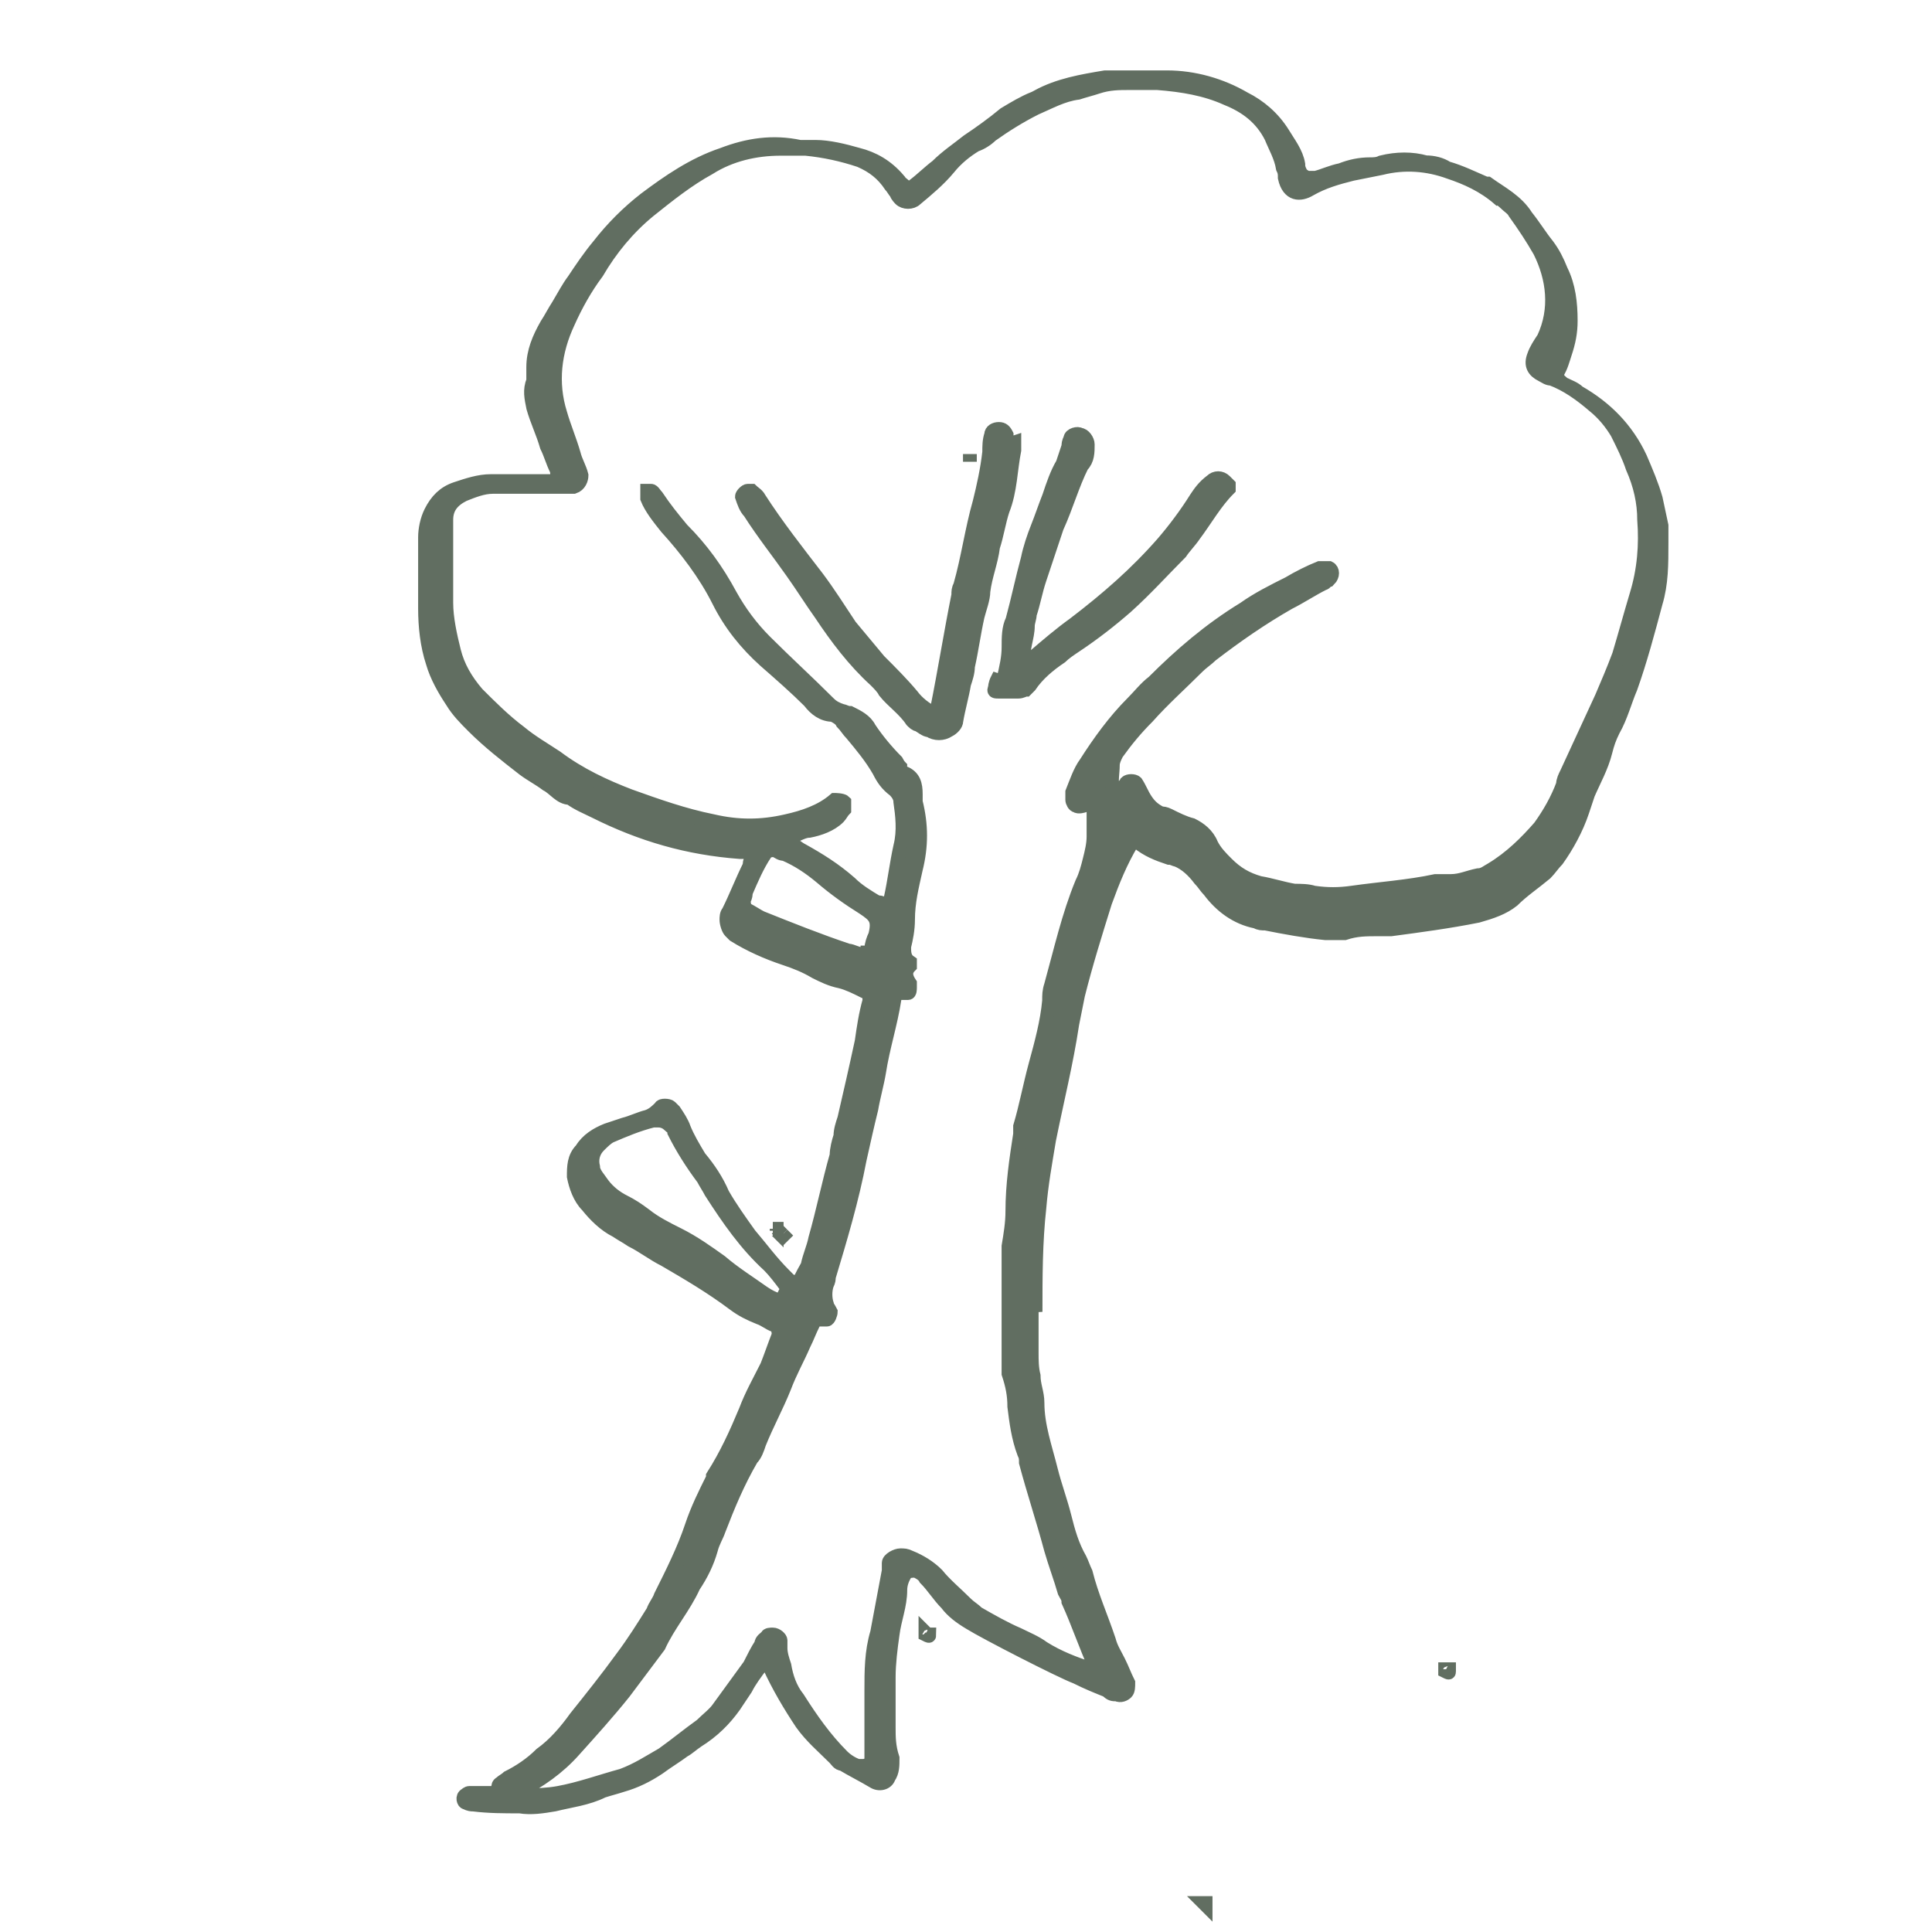 <?xml version="1.0" encoding="UTF-8"?> <svg xmlns="http://www.w3.org/2000/svg" width="70" height="70" viewBox="0 0 70 70" fill="none"><path d="M37.38 46.411C37.38 47.251 37.38 48.091 37.38 49.001C37.38 49.281 37.38 49.561 37.45 49.841C37.45 50.191 37.59 50.471 37.59 50.821C37.59 51.661 37.87 52.431 38.08 53.271C38.22 53.831 38.43 54.391 38.57 54.951C38.71 55.511 38.85 56.001 39.13 56.491C39.2 56.631 39.27 56.841 39.34 56.981C39.55 57.821 39.9 58.591 40.18 59.431C40.25 59.711 40.39 59.921 40.53 60.201C40.67 60.481 40.74 60.691 40.88 60.971C40.88 61.111 40.88 61.251 40.81 61.321C40.74 61.391 40.6 61.461 40.46 61.391C40.32 61.391 40.25 61.391 40.11 61.251C39.76 61.111 39.41 60.971 38.99 60.761C38.43 60.551 35.7 59.151 35.14 58.801C34.79 58.591 34.51 58.381 34.3 58.101C34.02 57.821 33.81 57.471 33.53 57.191C33.46 57.051 33.32 56.981 33.18 56.911C33.11 56.911 32.9 56.911 32.83 56.981C32.69 57.191 32.62 57.401 32.62 57.611C32.62 58.171 32.41 58.661 32.34 59.221C32.27 59.711 32.2 60.271 32.2 60.761C32.2 61.391 32.2 61.951 32.2 62.581C32.2 62.931 32.2 63.281 32.34 63.701C32.34 63.981 32.34 64.191 32.2 64.401C32.13 64.611 31.85 64.681 31.64 64.541C31.29 64.331 30.87 64.121 30.52 63.911C30.38 63.911 30.31 63.771 30.24 63.701C29.82 63.281 29.4 62.931 29.05 62.441C28.63 61.811 28.21 61.111 27.86 60.341C27.86 60.201 27.65 60.201 27.58 60.341C27.37 60.621 27.16 60.901 27.02 61.181C26.88 61.391 26.74 61.601 26.6 61.811C26.25 62.301 25.83 62.721 25.27 63.071C25.06 63.211 24.92 63.351 24.78 63.421C24.5 63.631 24.15 63.841 23.87 64.051C23.45 64.331 23.03 64.541 22.54 64.681C22.33 64.751 22.05 64.821 21.84 64.891C21.28 65.171 20.65 65.241 20.09 65.381C19.67 65.451 19.25 65.521 18.83 65.451C18.27 65.451 17.71 65.451 17.15 65.381C17.08 65.381 17.01 65.381 16.87 65.311C16.8 65.311 16.73 65.101 16.87 65.031C16.87 65.031 16.94 64.961 17.01 64.961C17.15 64.961 17.29 64.961 17.43 64.961C17.57 64.961 17.71 64.961 17.85 64.961C18.62 65.031 19.46 65.101 20.23 64.961C21 64.821 21.77 64.541 22.54 64.331C23.1 64.121 23.52 63.841 24.01 63.561C24.5 63.211 24.92 62.861 25.41 62.511C25.62 62.301 25.9 62.091 26.04 61.881C26.39 61.391 26.81 60.831 27.16 60.341C27.3 60.061 27.44 59.781 27.58 59.571C27.58 59.431 27.72 59.361 27.79 59.291C27.79 59.221 27.93 59.221 28 59.221C28.14 59.221 28.28 59.361 28.28 59.431C28.28 59.501 28.28 59.641 28.28 59.711C28.28 59.921 28.35 60.131 28.42 60.341C28.49 60.761 28.63 61.181 28.91 61.531C29.4 62.301 29.89 63.001 30.52 63.631C30.66 63.771 30.87 63.911 31.08 63.981C31.08 63.981 31.22 63.981 31.29 63.981C31.36 63.981 31.57 63.911 31.57 63.771C31.57 63.771 31.57 63.631 31.57 63.561C31.57 62.861 31.57 62.231 31.57 61.531C31.57 61.461 31.57 61.321 31.57 61.251C31.57 60.551 31.57 59.851 31.78 59.151C31.92 58.381 32.06 57.681 32.2 56.911C32.2 56.841 32.2 56.701 32.2 56.631C32.2 56.491 32.48 56.351 32.62 56.351C32.76 56.351 32.83 56.351 32.97 56.421C33.32 56.561 33.67 56.771 33.95 57.051C34.23 57.401 34.65 57.751 35 58.101C35.14 58.241 35.28 58.311 35.42 58.451C35.91 58.731 36.4 59.011 36.89 59.221C37.17 59.361 37.52 59.501 37.8 59.711C38.36 60.061 38.92 60.271 39.55 60.481H39.69C39.69 60.481 39.69 60.481 39.69 60.411C39.34 59.641 39.06 58.801 38.71 58.031C38.71 57.891 38.64 57.821 38.57 57.681C38.43 57.191 38.22 56.631 38.08 56.141C37.8 55.091 37.45 54.041 37.17 52.991C37.17 52.851 37.17 52.781 37.1 52.641C36.89 52.081 36.82 51.521 36.75 50.961C36.75 50.541 36.68 50.191 36.54 49.771C36.54 49.631 36.54 49.421 36.54 49.211C36.54 48.161 36.54 47.041 36.54 45.991C36.54 45.711 36.54 45.431 36.54 45.151C36.61 44.731 36.68 44.311 36.68 43.891C36.68 42.911 36.82 42.001 36.96 41.091C36.96 41.021 36.96 40.881 36.96 40.811C37.17 40.111 37.31 39.341 37.52 38.571C37.73 37.801 37.94 37.031 38.01 36.261C38.01 36.051 38.01 35.911 38.08 35.701C38.43 34.441 38.71 33.181 39.2 31.991C39.34 31.711 39.41 31.431 39.48 31.151C39.55 30.871 39.62 30.591 39.62 30.311C39.62 29.821 39.62 29.331 39.62 28.841C39.62 28.841 39.48 28.841 39.48 28.911C39.48 28.981 39.34 29.121 39.27 29.191C39.27 29.191 39.06 29.261 38.99 29.191C38.92 29.191 38.85 29.051 38.85 28.981C38.85 28.911 38.85 28.771 38.85 28.701C38.99 28.351 39.13 27.931 39.34 27.651C39.83 26.881 40.39 26.111 41.02 25.481C41.3 25.201 41.51 24.921 41.79 24.711C42.77 23.731 43.82 22.821 45.08 22.051C45.57 21.701 46.13 21.421 46.69 21.141C47.04 20.931 47.46 20.721 47.81 20.581C47.95 20.581 48.02 20.581 48.16 20.581C48.3 20.651 48.3 20.861 48.16 21.001C48.09 21.001 48.02 21.141 47.95 21.141C47.53 21.351 47.11 21.631 46.69 21.841C45.71 22.401 44.8 23.031 43.89 23.731C43.75 23.871 43.54 24.011 43.4 24.151C42.77 24.781 42.14 25.341 41.58 25.971C41.16 26.391 40.81 26.811 40.46 27.301C40.39 27.441 40.32 27.581 40.32 27.721C40.32 28.001 40.25 28.281 40.32 28.561C40.32 28.631 40.46 28.701 40.53 28.631C40.6 28.561 40.74 28.491 40.81 28.351C40.88 28.281 41.09 28.281 41.16 28.351C41.3 28.561 41.37 28.771 41.51 28.981C41.65 29.191 41.79 29.331 42.07 29.471C42.14 29.471 42.21 29.471 42.35 29.541C42.63 29.681 42.91 29.821 43.19 29.891C43.47 30.031 43.75 30.241 43.89 30.591C44.03 30.871 44.24 31.081 44.45 31.291C44.8 31.641 45.15 31.851 45.64 31.991C46.06 32.061 46.48 32.201 46.9 32.271C47.11 32.271 47.39 32.271 47.6 32.341C48.09 32.411 48.51 32.411 49 32.341C49.98 32.201 51.03 32.131 52.01 31.921C52.22 31.921 52.36 31.921 52.57 31.921C52.92 31.921 53.2 31.781 53.55 31.711C53.76 31.711 53.9 31.571 54.04 31.501C54.74 31.081 55.3 30.521 55.79 29.961C56.14 29.471 56.42 28.981 56.63 28.421C56.63 28.281 56.7 28.141 56.77 28.001C57.19 27.091 57.61 26.181 58.03 25.271C58.24 24.781 58.45 24.291 58.66 23.731C58.87 23.031 59.08 22.261 59.29 21.561C59.57 20.651 59.64 19.741 59.57 18.831C59.57 18.201 59.43 17.571 59.15 16.941C59.01 16.521 58.8 16.101 58.59 15.681C58.38 15.331 58.1 14.981 57.75 14.701C57.26 14.281 56.77 13.931 56.21 13.721C56.07 13.721 56 13.651 55.86 13.581C55.58 13.441 55.44 13.231 55.58 12.881C55.65 12.671 55.79 12.461 55.93 12.251C56.42 11.201 56.28 10.081 55.79 9.101C55.51 8.611 55.23 8.191 54.88 7.701C54.81 7.561 54.67 7.491 54.53 7.351C54.53 7.351 54.39 7.211 54.32 7.211C53.76 6.721 53.13 6.441 52.5 6.231C51.73 5.951 50.89 5.881 50.05 6.091C49.7 6.161 49.35 6.231 49 6.301C48.44 6.441 47.95 6.581 47.46 6.861C47.11 7.071 46.69 7.071 46.55 6.441C46.55 6.301 46.55 6.231 46.48 6.091C46.41 5.671 46.2 5.321 46.06 4.971C45.71 4.271 45.15 3.851 44.45 3.571C43.68 3.221 42.84 3.081 41.93 3.011C41.58 3.011 41.23 3.011 40.95 3.011C40.53 3.011 40.18 3.011 39.76 3.151C39.55 3.221 39.27 3.291 39.06 3.361C38.5 3.431 38.01 3.711 37.52 3.921C36.96 4.201 36.4 4.551 35.91 4.901C35.77 5.041 35.56 5.181 35.35 5.251C35 5.461 34.65 5.741 34.37 6.091C34.02 6.511 33.6 6.861 33.18 7.211C33.04 7.351 32.76 7.351 32.62 7.211C32.62 7.211 32.48 7.071 32.48 7.001C32.41 6.931 32.34 6.791 32.27 6.721C31.99 6.301 31.64 6.021 31.15 5.811C30.52 5.601 29.89 5.461 29.19 5.391C28.91 5.391 28.56 5.391 28.28 5.391C27.37 5.391 26.46 5.601 25.69 6.091C24.92 6.511 24.22 7.071 23.52 7.631C22.75 8.261 22.12 9.031 21.63 9.871C21.21 10.431 20.86 11.061 20.58 11.691C20.09 12.741 19.95 13.861 20.3 14.981C20.44 15.471 20.65 15.961 20.79 16.451C20.86 16.731 21 16.941 21.07 17.221C21.07 17.361 21 17.571 20.79 17.641C20.65 17.641 20.58 17.641 20.44 17.641C19.88 17.641 19.32 17.641 18.76 17.641C18.48 17.641 18.13 17.641 17.85 17.641C17.5 17.641 17.15 17.781 16.8 17.921C16.38 18.131 16.17 18.411 16.17 18.831C16.17 19.041 16.17 19.321 16.17 19.531C16.17 20.301 16.17 21.071 16.17 21.841C16.17 22.401 16.31 23.031 16.45 23.591C16.59 24.151 16.87 24.641 17.29 25.131C17.78 25.621 18.27 26.111 18.83 26.531C19.25 26.881 19.74 27.161 20.16 27.441C21 28.071 21.91 28.491 22.82 28.841C23.8 29.191 24.78 29.541 25.83 29.751C26.74 29.961 27.58 29.961 28.49 29.751C29.12 29.611 29.75 29.401 30.24 28.981C30.24 28.981 30.52 28.981 30.59 29.051C30.59 29.051 30.59 29.261 30.59 29.331C30.52 29.401 30.45 29.541 30.38 29.611C30.1 29.891 29.68 30.031 29.33 30.101C29.12 30.101 28.91 30.241 28.7 30.311C28.7 30.311 28.63 30.381 28.63 30.451C28.63 30.451 28.63 30.591 28.7 30.591C28.77 30.591 28.91 30.731 29.05 30.801C29.68 31.151 30.24 31.501 30.8 31.991C31.08 32.271 31.43 32.481 31.78 32.691C31.85 32.691 31.92 32.691 32.06 32.761C32.13 32.761 32.27 32.761 32.27 32.621C32.27 32.621 32.27 32.621 32.27 32.551C32.41 31.921 32.48 31.291 32.62 30.661C32.76 30.101 32.69 29.541 32.62 29.051C32.62 28.911 32.55 28.771 32.41 28.631C32.13 28.421 31.99 28.211 31.85 27.931C31.57 27.441 31.22 27.021 30.87 26.601C30.73 26.461 30.66 26.321 30.52 26.181C30.45 26.041 30.31 25.971 30.17 25.901C29.82 25.901 29.54 25.691 29.33 25.411C28.84 24.921 28.28 24.431 27.72 23.941C27.02 23.311 26.46 22.611 26.04 21.771C25.55 20.791 24.85 19.881 24.15 19.111C23.87 18.761 23.59 18.411 23.45 18.061C23.45 17.991 23.45 17.851 23.45 17.781H23.59C23.66 17.781 23.73 17.921 23.8 17.991C24.08 18.411 24.36 18.761 24.71 19.181C25.41 19.881 25.97 20.651 26.46 21.561C26.81 22.191 27.23 22.751 27.72 23.241C28.49 24.011 29.26 24.711 30.03 25.481C30.17 25.621 30.31 25.691 30.52 25.761C30.59 25.761 30.66 25.831 30.8 25.831C31.08 25.971 31.36 26.111 31.5 26.391C31.78 26.811 32.13 27.231 32.48 27.581C32.48 27.581 32.55 27.721 32.62 27.791C32.62 27.861 32.69 28.001 32.76 28.001C33.11 28.141 33.18 28.421 33.18 28.771C33.18 28.841 33.18 28.981 33.18 29.051C33.39 29.891 33.39 30.661 33.18 31.501C33.04 32.131 32.9 32.691 32.9 33.321C32.9 33.671 32.83 34.021 32.76 34.301C32.76 34.511 32.76 34.721 32.97 34.861V35.001C32.76 35.211 32.83 35.421 32.97 35.631C32.97 35.631 32.97 35.631 32.97 35.701C32.97 35.701 32.97 35.701 32.97 35.771C32.97 35.841 32.97 35.981 32.9 35.981C32.83 35.981 32.69 35.981 32.62 35.981C32.55 35.981 32.48 35.981 32.41 36.121C32.41 36.121 32.41 36.121 32.41 36.191C32.27 37.101 31.99 37.941 31.85 38.851C31.78 39.271 31.64 39.761 31.57 40.181C31.43 40.741 31.29 41.371 31.15 42.001C30.87 43.471 30.45 44.871 30.03 46.271C30.03 46.341 30.03 46.411 29.96 46.551C29.89 46.761 29.89 47.041 29.96 47.251C29.96 47.321 30.03 47.391 30.1 47.531C30.1 47.601 30.03 47.811 29.96 47.811C29.89 47.811 29.75 47.811 29.68 47.811C29.61 47.811 29.47 47.811 29.47 47.951C29.33 48.231 29.26 48.441 29.12 48.721C28.91 49.211 28.63 49.701 28.42 50.261C28.14 50.961 27.79 51.591 27.51 52.291C27.44 52.501 27.37 52.711 27.23 52.851C26.74 53.691 26.39 54.531 26.04 55.441C25.97 55.651 25.83 55.861 25.76 56.141C25.62 56.631 25.41 57.051 25.13 57.471C24.78 58.241 24.22 58.871 23.87 59.641C23.45 60.201 23.03 60.761 22.61 61.321C22.05 62.021 21.42 62.721 20.79 63.421C20.23 64.051 19.53 64.541 18.83 64.891C18.69 64.891 18.55 65.031 18.41 65.031C18.34 65.031 18.2 65.031 18.13 64.961C18.06 64.891 17.99 64.681 18.13 64.611C18.2 64.541 18.34 64.471 18.41 64.401C18.83 64.191 19.25 63.911 19.6 63.561C20.09 63.211 20.51 62.721 20.86 62.231C21.42 61.531 21.98 60.831 22.54 60.061C22.96 59.501 23.31 58.941 23.66 58.381C23.73 58.171 23.87 58.031 23.94 57.821C24.36 56.981 24.78 56.141 25.06 55.301C25.27 54.671 25.55 54.111 25.83 53.551C25.83 53.551 25.83 53.551 25.83 53.481C26.32 52.711 26.67 51.941 27.02 51.101C27.23 50.541 27.51 50.051 27.79 49.491C27.93 49.141 28.07 48.721 28.21 48.371C28.21 48.301 28.21 48.091 28.07 48.021C27.86 47.951 27.72 47.811 27.51 47.741C27.16 47.601 26.88 47.461 26.6 47.251C25.76 46.621 24.92 46.131 24.08 45.641C23.66 45.431 23.31 45.151 22.89 44.941C22.68 44.801 22.54 44.731 22.33 44.591C21.91 44.381 21.56 44.031 21.28 43.681C21 43.401 20.86 42.981 20.79 42.631C20.79 42.281 20.79 41.931 21.07 41.651C21.28 41.301 21.63 41.091 21.98 40.951C22.19 40.881 22.4 40.811 22.61 40.741C22.89 40.671 23.17 40.531 23.45 40.461C23.66 40.391 23.8 40.251 23.94 40.111C23.94 40.041 24.22 40.041 24.29 40.111C24.29 40.111 24.36 40.181 24.43 40.251C24.57 40.461 24.71 40.671 24.78 40.881C24.92 41.231 25.13 41.581 25.34 41.931C25.69 42.351 25.97 42.771 26.18 43.261C26.46 43.751 26.81 44.241 27.16 44.731C27.58 45.221 27.93 45.711 28.42 46.201C28.42 46.201 28.56 46.341 28.63 46.411C28.7 46.481 28.91 46.411 28.98 46.411C29.05 46.201 29.19 45.991 29.26 45.851C29.33 45.501 29.47 45.221 29.54 44.871C29.82 43.891 30.03 42.841 30.31 41.861C30.31 41.651 30.38 41.371 30.45 41.161C30.45 40.951 30.52 40.741 30.59 40.531C30.8 39.621 31.01 38.711 31.22 37.731C31.29 37.241 31.36 36.751 31.5 36.261C31.5 36.121 31.5 35.911 31.29 35.911C31.01 35.771 30.73 35.631 30.45 35.561C30.1 35.491 29.82 35.351 29.54 35.211C29.19 35.001 28.84 34.861 28.42 34.721C27.79 34.511 27.16 34.231 26.6 33.881C26.6 33.881 26.53 33.811 26.46 33.741C26.39 33.671 26.32 33.461 26.32 33.321C26.32 33.251 26.32 33.111 26.39 33.041C26.67 32.481 26.88 31.921 27.16 31.361C27.16 31.291 27.16 31.221 27.23 31.081C27.23 31.081 27.16 30.871 27.09 30.871C27.02 30.871 26.88 30.871 26.81 30.871C24.92 30.731 23.24 30.241 21.56 29.401C21.28 29.261 20.93 29.121 20.65 28.911C20.3 28.911 20.09 28.561 19.81 28.421C19.53 28.211 19.25 28.071 18.97 27.861C18.34 27.371 17.71 26.881 17.15 26.321C16.87 26.041 16.59 25.761 16.38 25.411C16.1 24.991 15.82 24.501 15.68 24.011C15.47 23.381 15.4 22.681 15.4 22.051C15.4 21.421 15.4 20.791 15.4 20.091C15.4 19.881 15.4 19.671 15.4 19.461C15.4 19.181 15.47 18.831 15.61 18.551C15.82 18.131 16.1 17.851 16.52 17.711C16.94 17.571 17.36 17.431 17.78 17.431C18.2 17.431 18.55 17.431 18.97 17.431C19.32 17.431 19.67 17.431 19.95 17.431C20.16 17.431 20.23 17.221 20.16 17.011C20.02 16.731 19.95 16.451 19.81 16.171C19.67 15.681 19.46 15.261 19.32 14.771C19.25 14.421 19.18 14.141 19.32 13.791C19.32 13.651 19.32 13.511 19.32 13.301C19.32 12.741 19.53 12.251 19.81 11.761C19.95 11.551 20.09 11.271 20.23 11.061C20.44 10.711 20.58 10.431 20.79 10.151C21.07 9.731 21.35 9.311 21.7 8.891C22.19 8.261 22.75 7.701 23.38 7.211C24.22 6.581 25.13 5.951 26.18 5.601C27.09 5.251 28 5.111 28.98 5.321C29.19 5.321 29.33 5.321 29.54 5.321C30.03 5.321 30.59 5.461 31.08 5.601C31.64 5.741 32.13 6.021 32.55 6.511C32.55 6.581 32.69 6.651 32.76 6.721C32.83 6.791 32.97 6.861 33.11 6.721C33.39 6.511 33.67 6.231 33.95 6.021C34.3 5.671 34.72 5.391 35.07 5.111C35.49 4.831 35.98 4.481 36.4 4.131C36.75 3.921 37.1 3.711 37.45 3.571C37.45 3.571 37.59 3.571 37.59 3.501C38.36 3.081 39.2 2.941 40.04 2.801C40.18 2.801 40.32 2.801 40.53 2.801C41.09 2.801 41.72 2.801 42.28 2.801C43.26 2.801 44.24 3.081 45.08 3.571C45.64 3.851 46.13 4.271 46.48 4.831C46.69 5.181 46.97 5.531 47.04 5.951C47.04 6.021 47.04 6.091 47.11 6.231C47.11 6.301 47.32 6.441 47.39 6.441C47.46 6.441 47.6 6.441 47.67 6.441C47.95 6.371 48.23 6.231 48.58 6.161C48.93 6.021 49.28 5.951 49.63 5.951C49.77 5.951 49.91 5.951 50.05 5.881C50.61 5.741 51.17 5.741 51.66 5.881C51.94 5.881 52.22 5.951 52.43 6.091C52.92 6.231 53.34 6.441 53.83 6.651C53.83 6.651 53.83 6.651 53.9 6.651C54.39 7.001 54.95 7.281 55.3 7.841C55.58 8.191 55.79 8.541 56.07 8.891C56.28 9.171 56.42 9.451 56.56 9.801C56.84 10.361 56.91 10.991 56.91 11.621C56.91 12.041 56.84 12.391 56.7 12.811C56.63 13.021 56.56 13.301 56.42 13.511C56.42 13.511 56.42 13.721 56.49 13.791C56.56 13.791 56.63 13.931 56.7 13.931C56.84 14.001 57.05 14.071 57.19 14.211C58.17 14.771 58.94 15.541 59.43 16.591C59.64 17.081 59.85 17.571 59.99 18.061C60.06 18.411 60.13 18.691 60.2 19.041C60.2 19.251 60.2 19.461 60.2 19.671C60.2 20.441 60.2 21.141 59.99 21.841C59.71 22.891 59.43 23.941 59.08 24.921C58.87 25.411 58.73 25.971 58.45 26.461C58.31 26.741 58.24 26.951 58.17 27.231C58.03 27.791 57.75 28.281 57.54 28.771C57.47 28.981 57.4 29.191 57.33 29.401C57.12 30.031 56.77 30.661 56.42 31.151C56.28 31.291 56.14 31.501 56 31.641C55.58 31.991 55.16 32.271 54.81 32.621C54.46 32.901 54.04 33.041 53.55 33.181C52.5 33.391 51.45 33.531 50.4 33.671C50.26 33.671 50.12 33.671 49.91 33.671C49.49 33.671 49.14 33.671 48.72 33.811C48.51 33.811 48.23 33.811 48.02 33.811C47.32 33.741 46.55 33.601 45.85 33.461C45.71 33.461 45.64 33.461 45.5 33.391C44.8 33.251 44.24 32.831 43.82 32.271C43.68 32.131 43.61 31.991 43.47 31.851C43.26 31.571 42.98 31.291 42.63 31.151C42.56 31.151 42.49 31.081 42.35 31.081C41.93 30.941 41.58 30.801 41.23 30.521H41.02C40.6 31.221 40.32 31.921 40.04 32.691C39.69 33.811 39.34 34.931 39.06 36.051C38.99 36.401 38.92 36.751 38.85 37.101C38.64 38.501 38.29 39.901 38.01 41.301C37.87 42.141 37.73 42.911 37.66 43.751C37.52 45.011 37.52 46.271 37.52 47.531L37.38 46.411ZM28.49 46.761V46.621C28.28 46.341 28.07 46.061 27.86 45.851C27.02 45.081 26.39 44.171 25.76 43.191C25.69 43.051 25.55 42.841 25.48 42.701C25.06 42.141 24.71 41.581 24.43 41.021C24.43 40.881 24.29 40.811 24.22 40.741C24.15 40.671 24.01 40.601 23.87 40.601C23.87 40.601 23.73 40.601 23.66 40.601C23.1 40.741 22.61 40.951 22.12 41.161C21.98 41.231 21.84 41.371 21.7 41.511C21.49 41.721 21.42 42.001 21.49 42.281C21.49 42.491 21.7 42.701 21.84 42.911C22.05 43.191 22.33 43.401 22.61 43.541C22.89 43.681 23.1 43.821 23.38 44.031C23.73 44.311 24.15 44.521 24.57 44.731C25.13 45.011 25.62 45.361 26.11 45.711C26.6 46.131 27.16 46.481 27.65 46.831C27.86 46.971 28 47.041 28.21 47.111C28.28 47.111 28.49 46.971 28.42 46.901L28.49 46.761ZM31.43 34.511C31.43 34.511 31.57 34.511 31.57 34.371C31.57 34.231 31.64 34.021 31.71 33.881C31.85 33.321 31.71 33.181 31.29 32.901C30.73 32.551 30.24 32.201 29.75 31.781C29.33 31.431 28.91 31.151 28.42 30.941C28.28 30.941 28.21 30.871 28.07 30.801C28 30.801 27.79 30.801 27.72 30.941C27.44 31.361 27.23 31.851 27.02 32.341C27.02 32.411 27.02 32.481 26.95 32.621C26.95 32.691 26.95 32.901 27.09 32.971C27.23 33.041 27.44 33.181 27.58 33.251C28.63 33.671 29.68 34.091 30.73 34.441C30.87 34.441 31.08 34.581 31.29 34.581H31.43V34.511Z" fill="#616E61" stroke="#616E61" stroke-width="0.5" stroke-miterlimit="10"></path><path d="M36.751 16.031C36.751 16.171 36.751 16.241 36.751 16.311C36.611 17.011 36.611 17.781 36.331 18.481C36.191 18.901 36.121 19.391 35.981 19.811C35.911 20.371 35.701 20.861 35.631 21.421C35.631 21.701 35.491 22.051 35.421 22.331C35.281 22.961 35.211 23.521 35.071 24.151C35.071 24.361 35.001 24.571 34.931 24.781C34.861 25.201 34.721 25.691 34.651 26.111C34.651 26.251 34.511 26.391 34.371 26.461C34.161 26.601 33.881 26.601 33.671 26.461C33.531 26.461 33.391 26.321 33.251 26.251C33.181 26.251 33.111 26.181 33.041 26.111C32.761 25.691 32.341 25.411 32.061 25.061C31.991 24.921 31.851 24.781 31.711 24.641C30.941 23.941 30.311 23.101 29.751 22.261C29.401 21.771 29.051 21.211 28.701 20.721C28.211 20.021 27.651 19.321 27.161 18.551C27.021 18.411 26.951 18.201 26.881 17.991C26.881 17.921 27.021 17.781 27.091 17.781H27.231C27.301 17.851 27.441 17.921 27.511 18.061C28.141 19.041 28.911 20.021 29.611 20.931C30.031 21.491 30.381 22.051 30.801 22.681C31.151 23.101 31.501 23.521 31.851 23.941C32.271 24.361 32.691 24.781 33.041 25.201C33.251 25.481 33.531 25.691 33.811 25.831H33.951V25.691C34.231 24.291 34.441 22.961 34.721 21.561C34.721 21.421 34.721 21.351 34.791 21.211C35.071 20.231 35.211 19.181 35.491 18.201C35.631 17.641 35.771 17.011 35.841 16.381C35.841 16.171 35.841 15.961 35.911 15.751C35.911 15.611 36.051 15.541 36.191 15.541C36.331 15.541 36.401 15.611 36.471 15.751C36.471 15.891 36.541 16.031 36.541 16.101L36.751 16.031Z" fill="#616E61" stroke="#616E61" stroke-width="0.5" stroke-miterlimit="10"></path><path d="M36.331 24.71C36.471 24.15 36.541 23.8 36.541 23.45C36.541 23.1 36.541 22.75 36.681 22.47C36.891 21.7 37.031 21 37.241 20.23C37.311 19.88 37.451 19.46 37.591 19.11C37.731 18.76 37.871 18.34 38.011 17.99C38.151 17.57 38.291 17.15 38.501 16.8C38.571 16.59 38.641 16.38 38.711 16.17C38.711 16.1 38.711 16.03 38.781 15.89C38.781 15.75 39.061 15.68 39.131 15.75C39.271 15.75 39.411 15.96 39.411 16.1C39.411 16.38 39.411 16.66 39.201 16.87C38.851 17.57 38.641 18.34 38.291 19.11C38.081 19.74 37.871 20.37 37.661 21C37.521 21.42 37.451 21.84 37.311 22.26C37.311 22.4 37.241 22.54 37.241 22.68C37.241 23.1 37.031 23.52 37.101 23.94C37.101 23.94 37.101 23.94 37.101 24.01C37.101 24.01 37.101 24.01 37.171 24.01C37.241 24.01 37.381 23.87 37.451 23.8C37.941 23.38 38.431 22.96 38.921 22.61C40.111 21.7 41.161 20.79 42.141 19.67C42.561 19.18 42.981 18.62 43.331 18.06C43.471 17.85 43.611 17.64 43.891 17.43C44.031 17.29 44.241 17.29 44.381 17.43C44.381 17.43 44.451 17.5 44.521 17.57V17.71C44.031 18.2 43.681 18.83 43.261 19.39C43.121 19.6 42.911 19.81 42.771 20.02C42.141 20.65 41.511 21.35 40.811 21.98C40.251 22.47 39.621 22.96 38.991 23.38C38.781 23.52 38.571 23.66 38.431 23.8C38.011 24.08 37.591 24.43 37.311 24.85C37.311 24.85 37.241 24.92 37.171 24.99C37.101 24.99 37.031 25.06 36.891 25.06C36.681 25.06 36.401 25.06 36.191 25.06C36.051 25.06 35.981 25.06 36.051 24.92C36.051 24.78 36.121 24.64 36.121 24.64L36.331 24.71Z" fill="#616E61" stroke="#616E61" stroke-width="0.5" stroke-miterlimit="10"></path><path d="M35.141 16.591C35.141 16.591 35.141 16.661 35.141 16.731C35.141 16.731 35.141 16.661 35.141 16.591Z" fill="#616E61"></path><path d="M35.141 16.591C35.141 16.591 35.141 16.661 35.141 16.731C35.141 16.731 35.141 16.661 35.141 16.591ZM35.141 16.591V16.451" stroke="#616E61" stroke-width="0.5" stroke-miterlimit="10"></path><path d="M52.361 60.48C52.361 60.48 52.431 60.48 52.501 60.48C52.501 60.48 52.501 60.48 52.501 60.55C52.501 60.62 52.501 60.62 52.361 60.55C52.361 60.55 52.361 60.55 52.361 60.48Z" fill="#616E61" stroke="#616E61" stroke-width="0.5" stroke-miterlimit="10"></path><path d="M33.601 59.22C33.601 59.22 33.601 59.22 33.671 59.22C33.671 59.29 33.671 59.29 33.531 59.22C33.531 59.22 33.531 59.22 33.531 59.15L33.601 59.22Z" fill="#616E61" stroke="#616E61" stroke-width="0.5" stroke-miterlimit="10"></path><path d="M43.611 68.951H43.681V69.021L43.611 68.951Z" fill="#616E61" stroke="#616E61" stroke-width="0.5" stroke-miterlimit="10"></path><path d="M28.14 44.522C28.14 44.522 28.07 44.522 28 44.522C28 44.522 28.07 44.522 28.14 44.592V44.522Z" fill="#616E61" stroke="#616E61" stroke-width="0.5" stroke-miterlimit="10"></path><path d="M28.35 44.73C28.35 44.73 28.49 44.87 28.56 44.941C28.56 44.941 28.42 44.8 28.35 44.73Z" fill="#616E61" stroke="#616E61" stroke-width="0.5" stroke-miterlimit="10"></path><path d="M28.351 44.731C28.351 44.731 28.211 44.592 28.141 44.522C28.141 44.522 28.281 44.661 28.351 44.731Z" fill="#616E61" stroke="#616E61" stroke-width="0.5" stroke-miterlimit="10"></path></svg> 